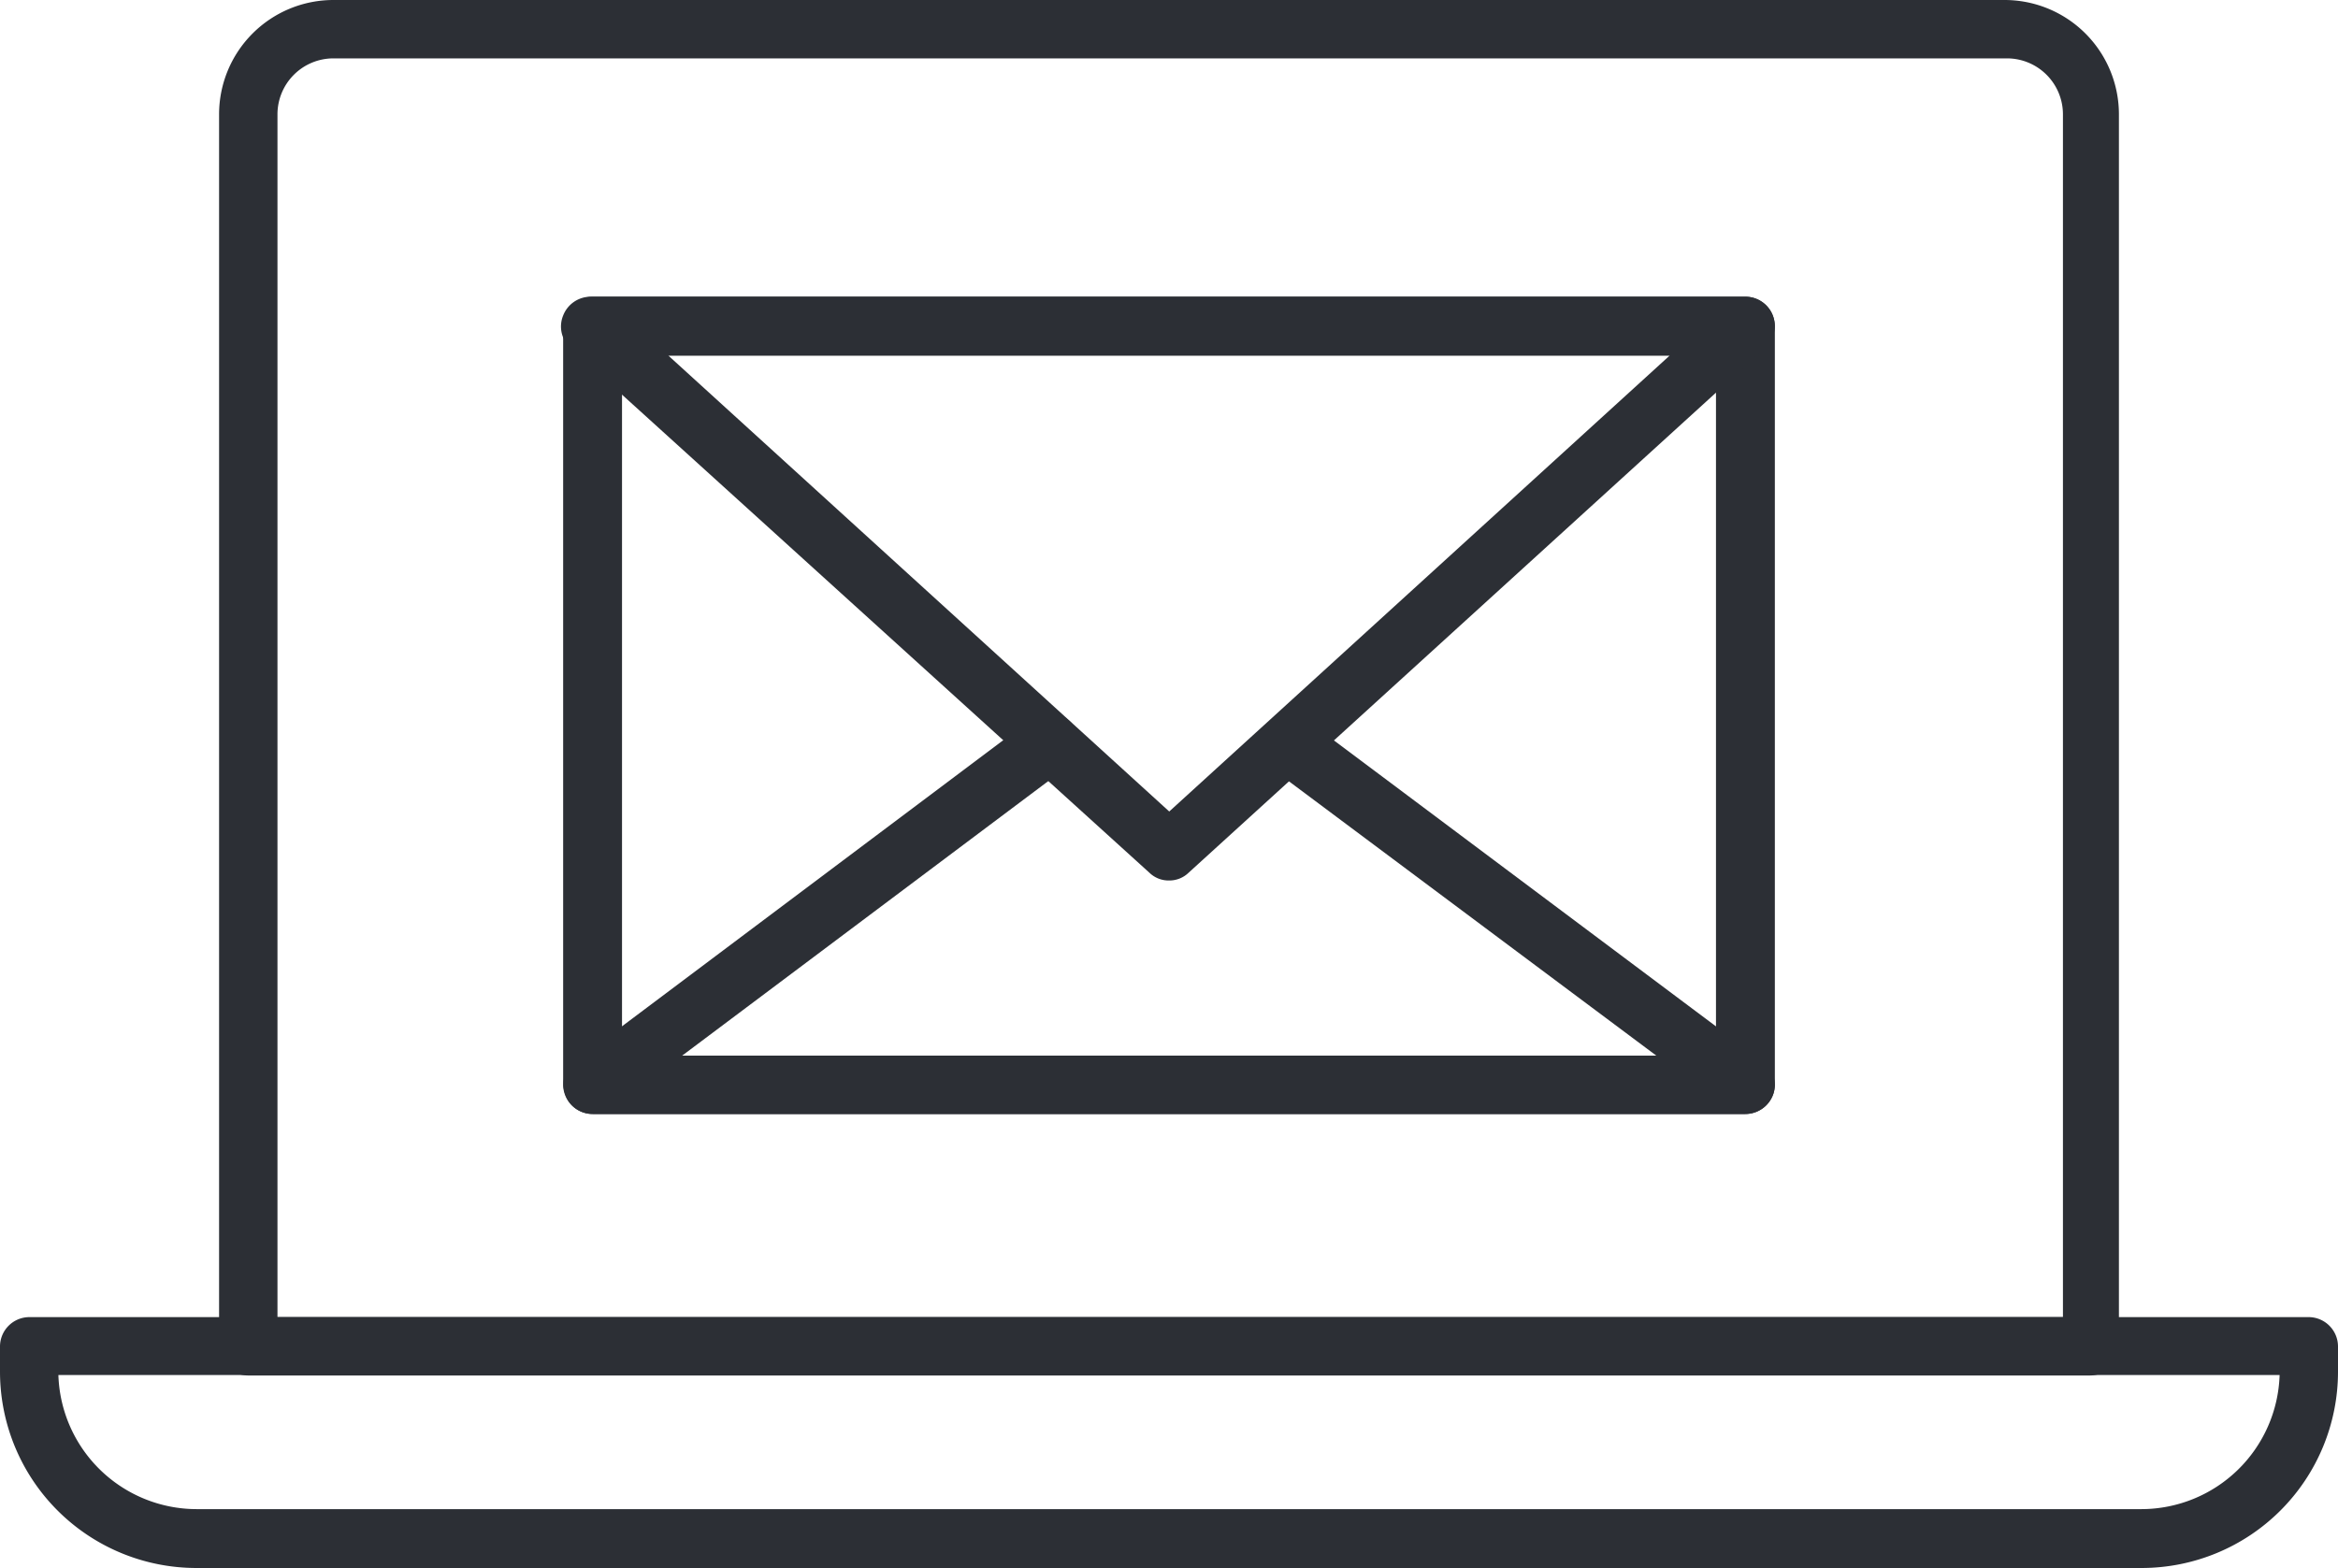 <svg xmlns="http://www.w3.org/2000/svg" viewBox="0 0 48.45 32.5"><defs><style>.cls-1{fill:#2c2f35;}</style></defs><g id="Ebene_2" data-name="Ebene 2"><g id="Ńëîé_1" data-name="Ńëîé 1"><path class="cls-1" d="M36.17,23.09H12.28a.61.61,0,0,1-.61-.61V6.76a.62.62,0,0,1,.61-.61H36.17a.61.61,0,0,1,.61.61V22.48A.61.61,0,0,1,36.17,23.09ZM12.89,21.88H35.56V7.37H12.89Z"/><path class="cls-1" d="M24.23,18.25a.57.57,0,0,1-.41-.16l-12-10.88a.6.6,0,0,1-.15-.67.61.61,0,0,1,.56-.39H36.17a.61.61,0,0,1,.41,1.06L24.63,18.09A.57.57,0,0,1,24.23,18.25ZM13.85,7.37l10.38,9.45L34.6,7.37Z"/><path class="cls-1" d="M36.17,23.09H12.28a.6.6,0,0,1-.57-.42.58.58,0,0,1,.21-.67l9.46-7.1a.61.61,0,0,1,.73,1l-8,6H34.35L26.45,16a.61.61,0,0,1,.73-1l9.35,7a.6.6,0,0,1,.22.67A.62.62,0,0,1,36.17,23.09Z"/><path class="cls-1" d="M43.31,28.51H5.14a.6.6,0,0,1-.6-.6V2.37A2.37,2.37,0,0,1,6.91,0H41.54a2.37,2.37,0,0,1,2.37,2.37V27.91A.6.6,0,0,1,43.31,28.51ZM5.75,27.3h37V2.37a1.16,1.16,0,0,0-1.16-1.16H6.91A1.16,1.16,0,0,0,5.75,2.37Z"/><path class="cls-1" d="M44.38,32.5H4.07A4.07,4.07,0,0,1,0,28.43v-.52a.61.61,0,0,1,.61-.61H47.84a.61.61,0,0,1,.61.61v.52A4.07,4.07,0,0,1,44.38,32.5Zm-43.17-4a2.87,2.87,0,0,0,2.86,2.78H44.38a2.87,2.87,0,0,0,2.86-2.78Z"/></g></g></svg>
